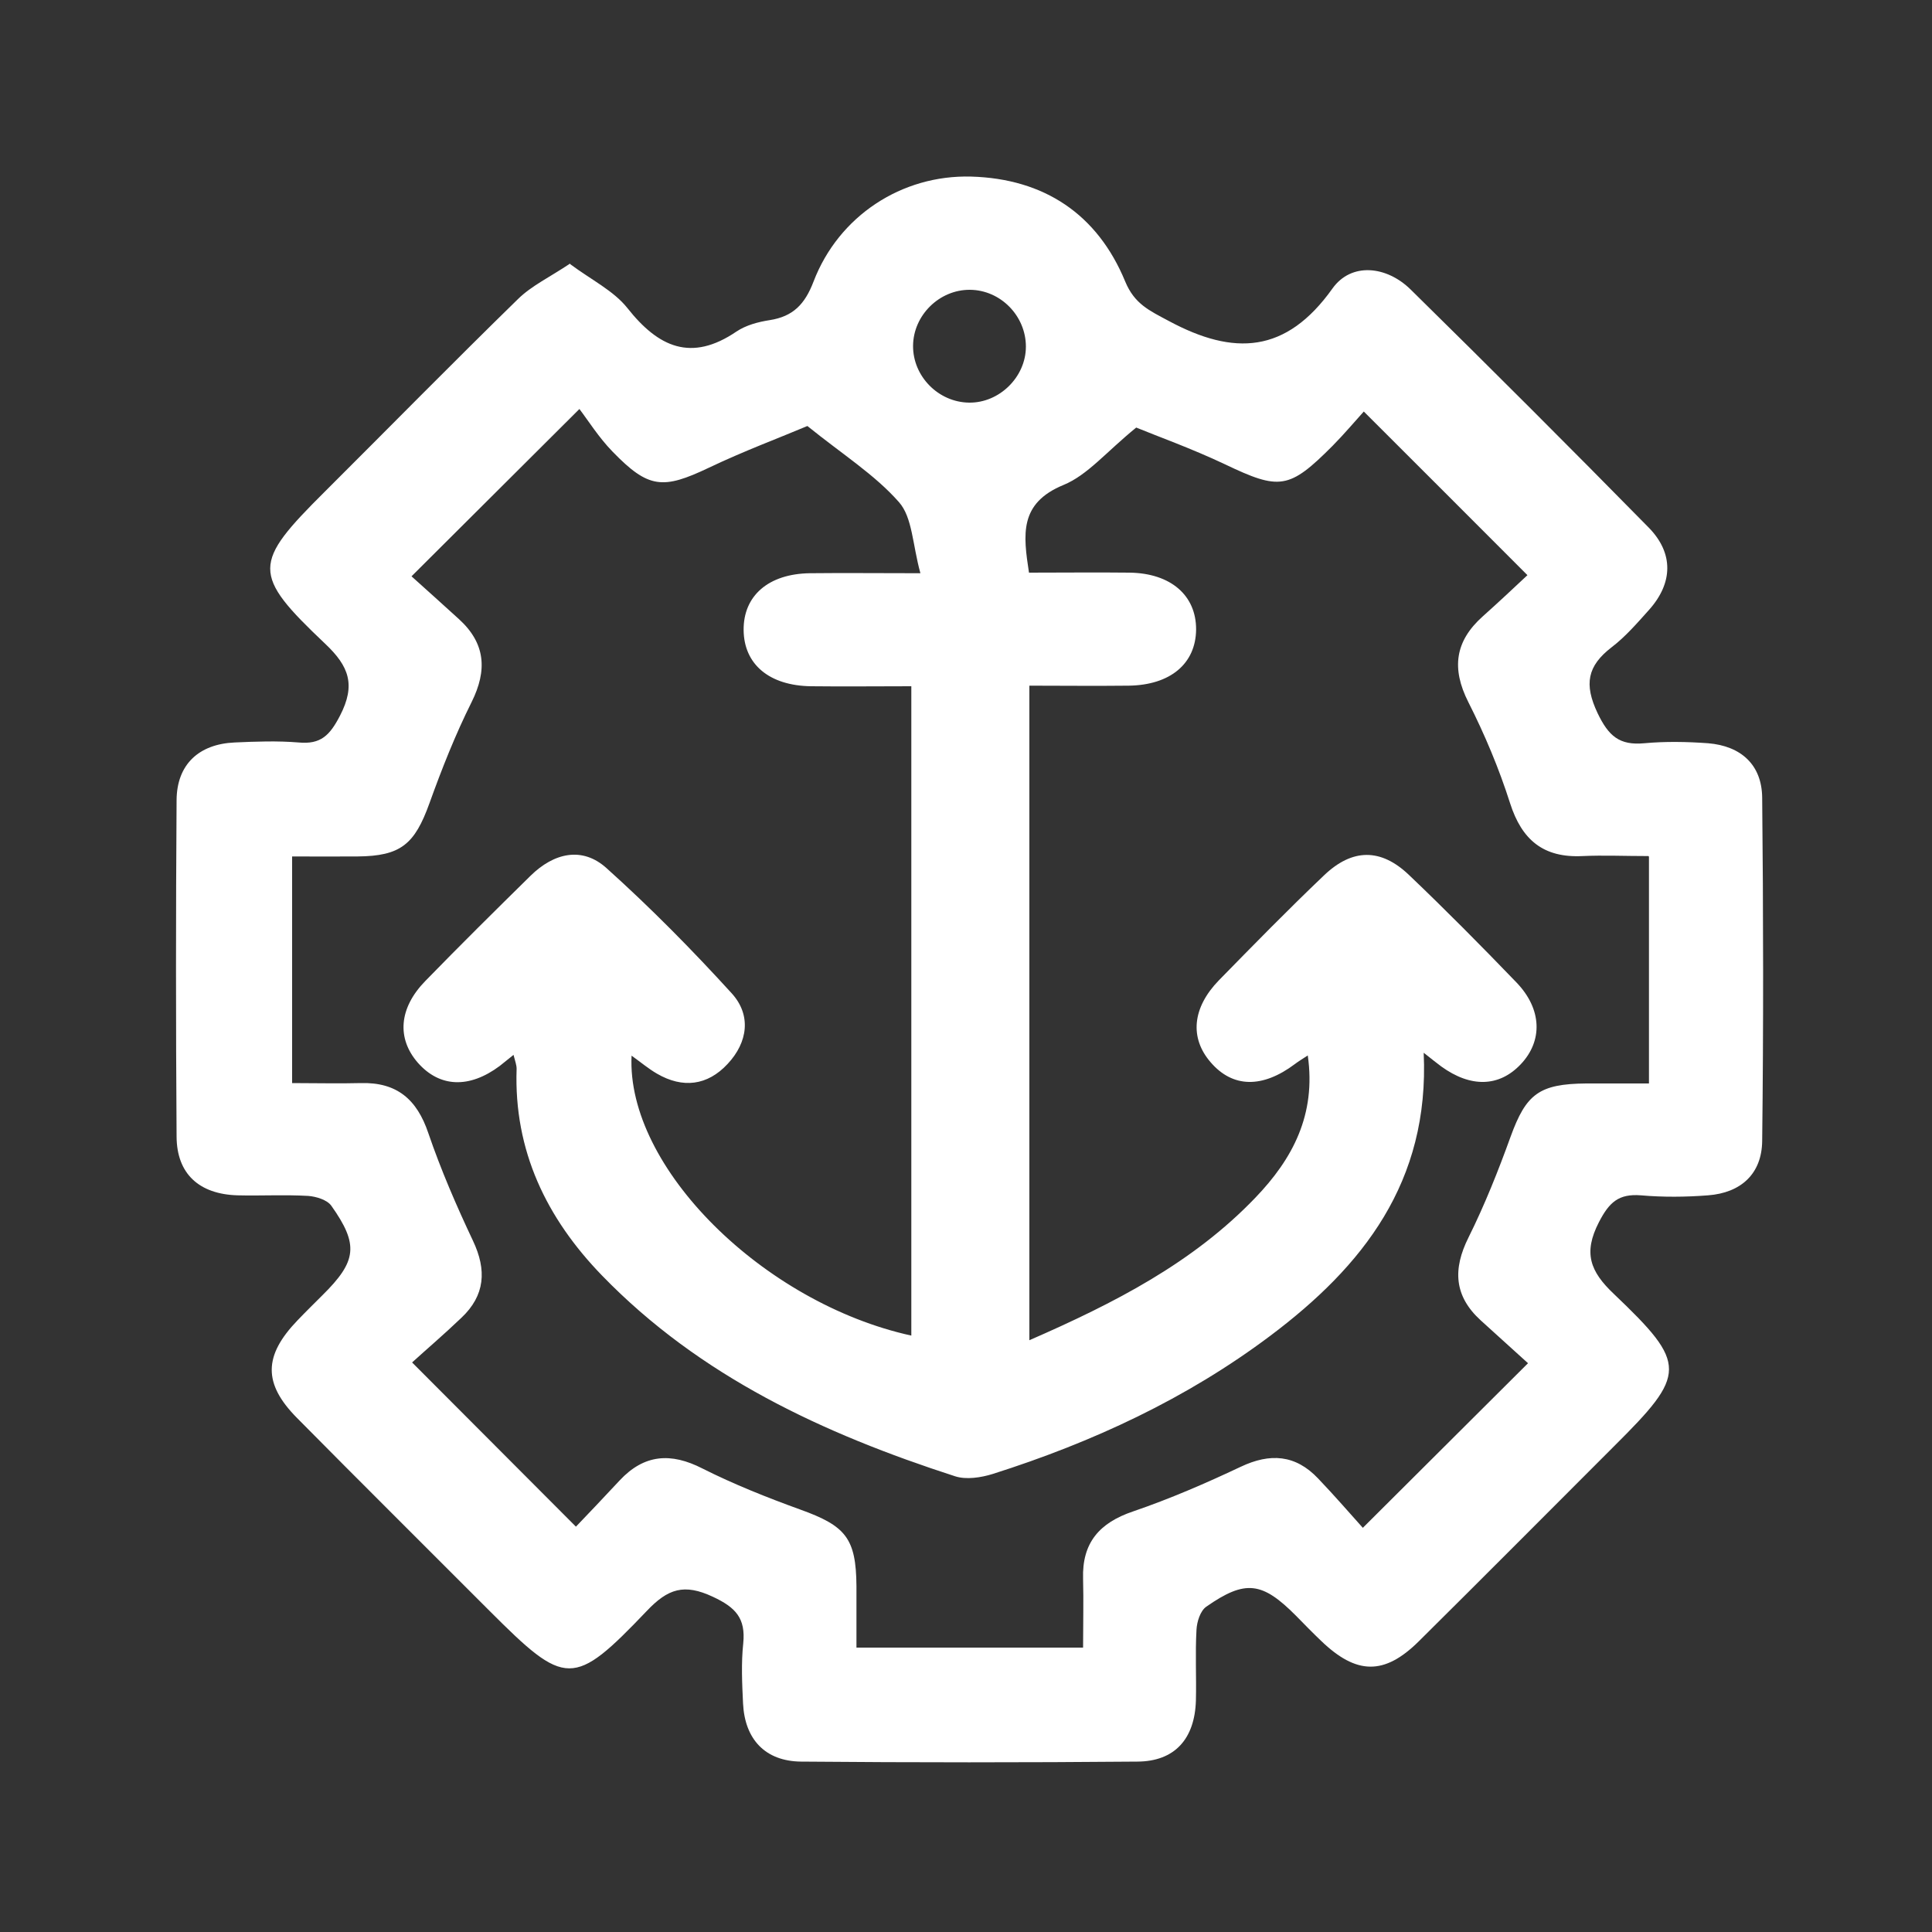 <?xml version="1.0" encoding="UTF-8"?>
<svg id="Layer_7" data-name="Layer 7" xmlns="http://www.w3.org/2000/svg" viewBox="0 0 100 100">
  <rect x="0" y="0" width="100" height="100" fill="#333333" stroke="none"/>
  <defs>
    <style>
      .cls-1 {
        fill: #fff;
      }
    </style>
  </defs>
  <path class="cls-1" d="M29.51,13.67c1.12,.83,2.25,1.38,2.96,2.27,1.61,2.04,3.31,2.81,5.65,1.22,.49-.33,1.13-.5,1.72-.59,1.21-.19,1.82-.82,2.27-2,1.3-3.39,4.56-5.53,8.16-5.43,3.77,.11,6.53,1.94,7.97,5.43,.48,1.16,1.24,1.5,2.25,2.04,3.38,1.82,6.08,1.69,8.48-1.68,.97-1.36,2.8-1.18,4.06,.07,4.14,4.07,8.24,8.17,12.31,12.31,1.3,1.33,1.25,2.87,.02,4.25-.61,.68-1.22,1.39-1.94,1.94-1.26,.97-1.44,1.91-.73,3.41,.57,1.19,1.13,1.68,2.42,1.56,1.09-.1,2.2-.08,3.3,0,1.7,.14,2.78,1.11,2.8,2.81,.06,5.92,.07,11.85,0,17.78-.02,1.7-1.1,2.68-2.8,2.81-1.15,.09-2.33,.1-3.48,0-1.15-.09-1.64,.36-2.17,1.39-.82,1.59-.46,2.55,.78,3.72,3.82,3.64,3.77,4.13,0,7.88-3.37,3.37-6.73,6.75-10.11,10.1-1.78,1.76-3.22,1.73-5.05-.03-.44-.42-.87-.86-1.3-1.3-1.75-1.76-2.62-1.88-4.64-.47-.31,.21-.49,.78-.51,1.2-.07,1.22,0,2.44-.03,3.66-.06,1.99-1.1,3.15-3.03,3.16-5.8,.05-11.61,.05-17.41,0-1.85-.02-2.91-1.15-3-3.01-.05-1.04-.1-2.09,.01-3.11,.13-1.3-.39-1.86-1.57-2.41-1.49-.7-2.33-.42-3.42,.73-3.81,3.99-4.2,3.94-8.14,0-3.32-3.33-6.66-6.64-9.97-9.99-1.76-1.78-1.73-3.22,.03-5.05,.42-.44,.86-.87,1.29-1.3,1.78-1.76,1.89-2.61,.46-4.63-.22-.31-.79-.48-1.2-.51-1.22-.07-2.44,0-3.66-.03-1.98-.06-3.14-1.11-3.15-3.04-.04-5.8-.04-11.61,0-17.41,.01-1.85,1.15-2.91,3.01-2.99,1.1-.05,2.21-.09,3.3,0,1.16,.11,1.62-.37,2.15-1.39,.82-1.59,.47-2.55-.77-3.72-3.82-3.62-3.76-4.15-.01-7.88,3.33-3.32,6.63-6.68,9.99-9.96,.7-.69,1.64-1.13,2.7-1.84Zm55.82,30.64c-1.25,0-2.34-.05-3.42,0-2.02,.1-3.14-.83-3.75-2.74-.57-1.79-1.31-3.55-2.16-5.23-.88-1.74-.69-3.15,.74-4.43,.85-.76,1.68-1.54,2.32-2.14-2.92-2.92-5.62-5.63-8.47-8.47-.46,.51-1.01,1.16-1.61,1.77-2.26,2.27-2.75,2.31-5.58,.96-1.73-.82-3.55-1.47-4.59-1.9-1.56,1.27-2.52,2.46-3.76,2.97-2.31,.95-2.09,2.57-1.79,4.54,1.8,0,3.5-.02,5.21,0,2.13,.03,3.45,1.18,3.44,2.95-.02,1.76-1.33,2.87-3.49,2.9-1.74,.02-3.48,0-5.14,0v33.88c4.42-1.93,8.47-4.01,11.7-7.38,1.92-2,3.15-4.29,2.71-7.36-.29,.19-.49,.31-.66,.44-1.69,1.27-3.23,1.24-4.37-.09-1.09-1.26-.95-2.82,.43-4.24,1.79-1.83,3.59-3.67,5.45-5.44,1.46-1.39,2.93-1.4,4.38-.02,1.9,1.81,3.75,3.68,5.57,5.57,1.33,1.38,1.37,3.03,.22,4.24-1.12,1.18-2.59,1.21-4.11,.11-.23-.17-.44-.34-.91-.71,.31,6.7-3.16,11.06-7.94,14.65-4.34,3.26-9.2,5.51-14.36,7.15-.61,.19-1.38,.31-1.96,.12-6.8-2.2-13.2-5.16-18.27-10.39-2.87-2.96-4.57-6.46-4.42-10.7,0-.2-.08-.4-.16-.72-.34,.27-.53,.43-.71,.57-1.58,1.18-3.11,1.12-4.24-.16-1.1-1.26-.99-2.83,.39-4.24,1.79-1.84,3.61-3.64,5.44-5.44,1.2-1.18,2.67-1.54,3.94-.39,2.27,2.04,4.42,4.22,6.47,6.47,1.03,1.13,.84,2.54-.21,3.66-1.04,1.12-2.32,1.28-3.66,.5-.43-.25-.81-.57-1.31-.93-.28,5.79,6.83,12.81,14.48,14.49V35.52c-1.8,0-3.49,.02-5.19,0-2.16-.03-3.47-1.13-3.49-2.9-.02-1.78,1.28-2.92,3.43-2.95,1.75-.02,3.5,0,5.72,0-.41-1.48-.41-2.89-1.11-3.68-1.25-1.42-2.92-2.47-4.74-3.94-1.42,.6-3.3,1.3-5.1,2.16-2.38,1.13-3.12,1.09-4.99-.84-.71-.73-1.26-1.61-1.71-2.2-3.1,3.09-5.81,5.79-8.69,8.66,.74,.67,1.61,1.44,2.46,2.22,1.37,1.25,1.47,2.64,.65,4.29-.84,1.68-1.54,3.45-2.18,5.23-.77,2.14-1.49,2.74-3.73,2.76-1.13,.01-2.26,0-3.38,0v11.73c1.26,0,2.41,.03,3.56,0,1.86-.05,2.9,.84,3.49,2.59,.65,1.9,1.45,3.75,2.31,5.57,.72,1.52,.63,2.83-.6,3.99-.91,.87-1.87,1.69-2.55,2.31,2.97,2.98,5.67,5.68,8.48,8.5,.67-.7,1.47-1.54,2.26-2.39,1.27-1.36,2.65-1.46,4.29-.62,1.63,.82,3.34,1.5,5.05,2.12,2.37,.85,2.9,1.49,2.92,3.97,0,1.07,0,2.14,0,3.18h11.73c0-1.26,.03-2.41,0-3.56-.06-1.86,.84-2.9,2.59-3.49,1.9-.65,3.75-1.45,5.57-2.31,1.52-.72,2.83-.63,4,.6,.87,.91,1.69,1.86,2.32,2.56,2.97-2.96,5.68-5.66,8.55-8.52-.73-.67-1.6-1.44-2.45-2.22-1.38-1.26-1.45-2.65-.63-4.29,.84-1.69,1.54-3.45,2.18-5.22,.8-2.2,1.47-2.73,3.91-2.75,1.07,0,2.14,0,3.25,0v-11.73ZM53.1,17.94c0-1.59-1.31-2.93-2.9-2.94-1.58-.01-2.93,1.32-2.94,2.9-.01,1.58,1.31,2.92,2.9,2.94,1.57,.02,2.94-1.33,2.94-2.9Z"/>
</svg>